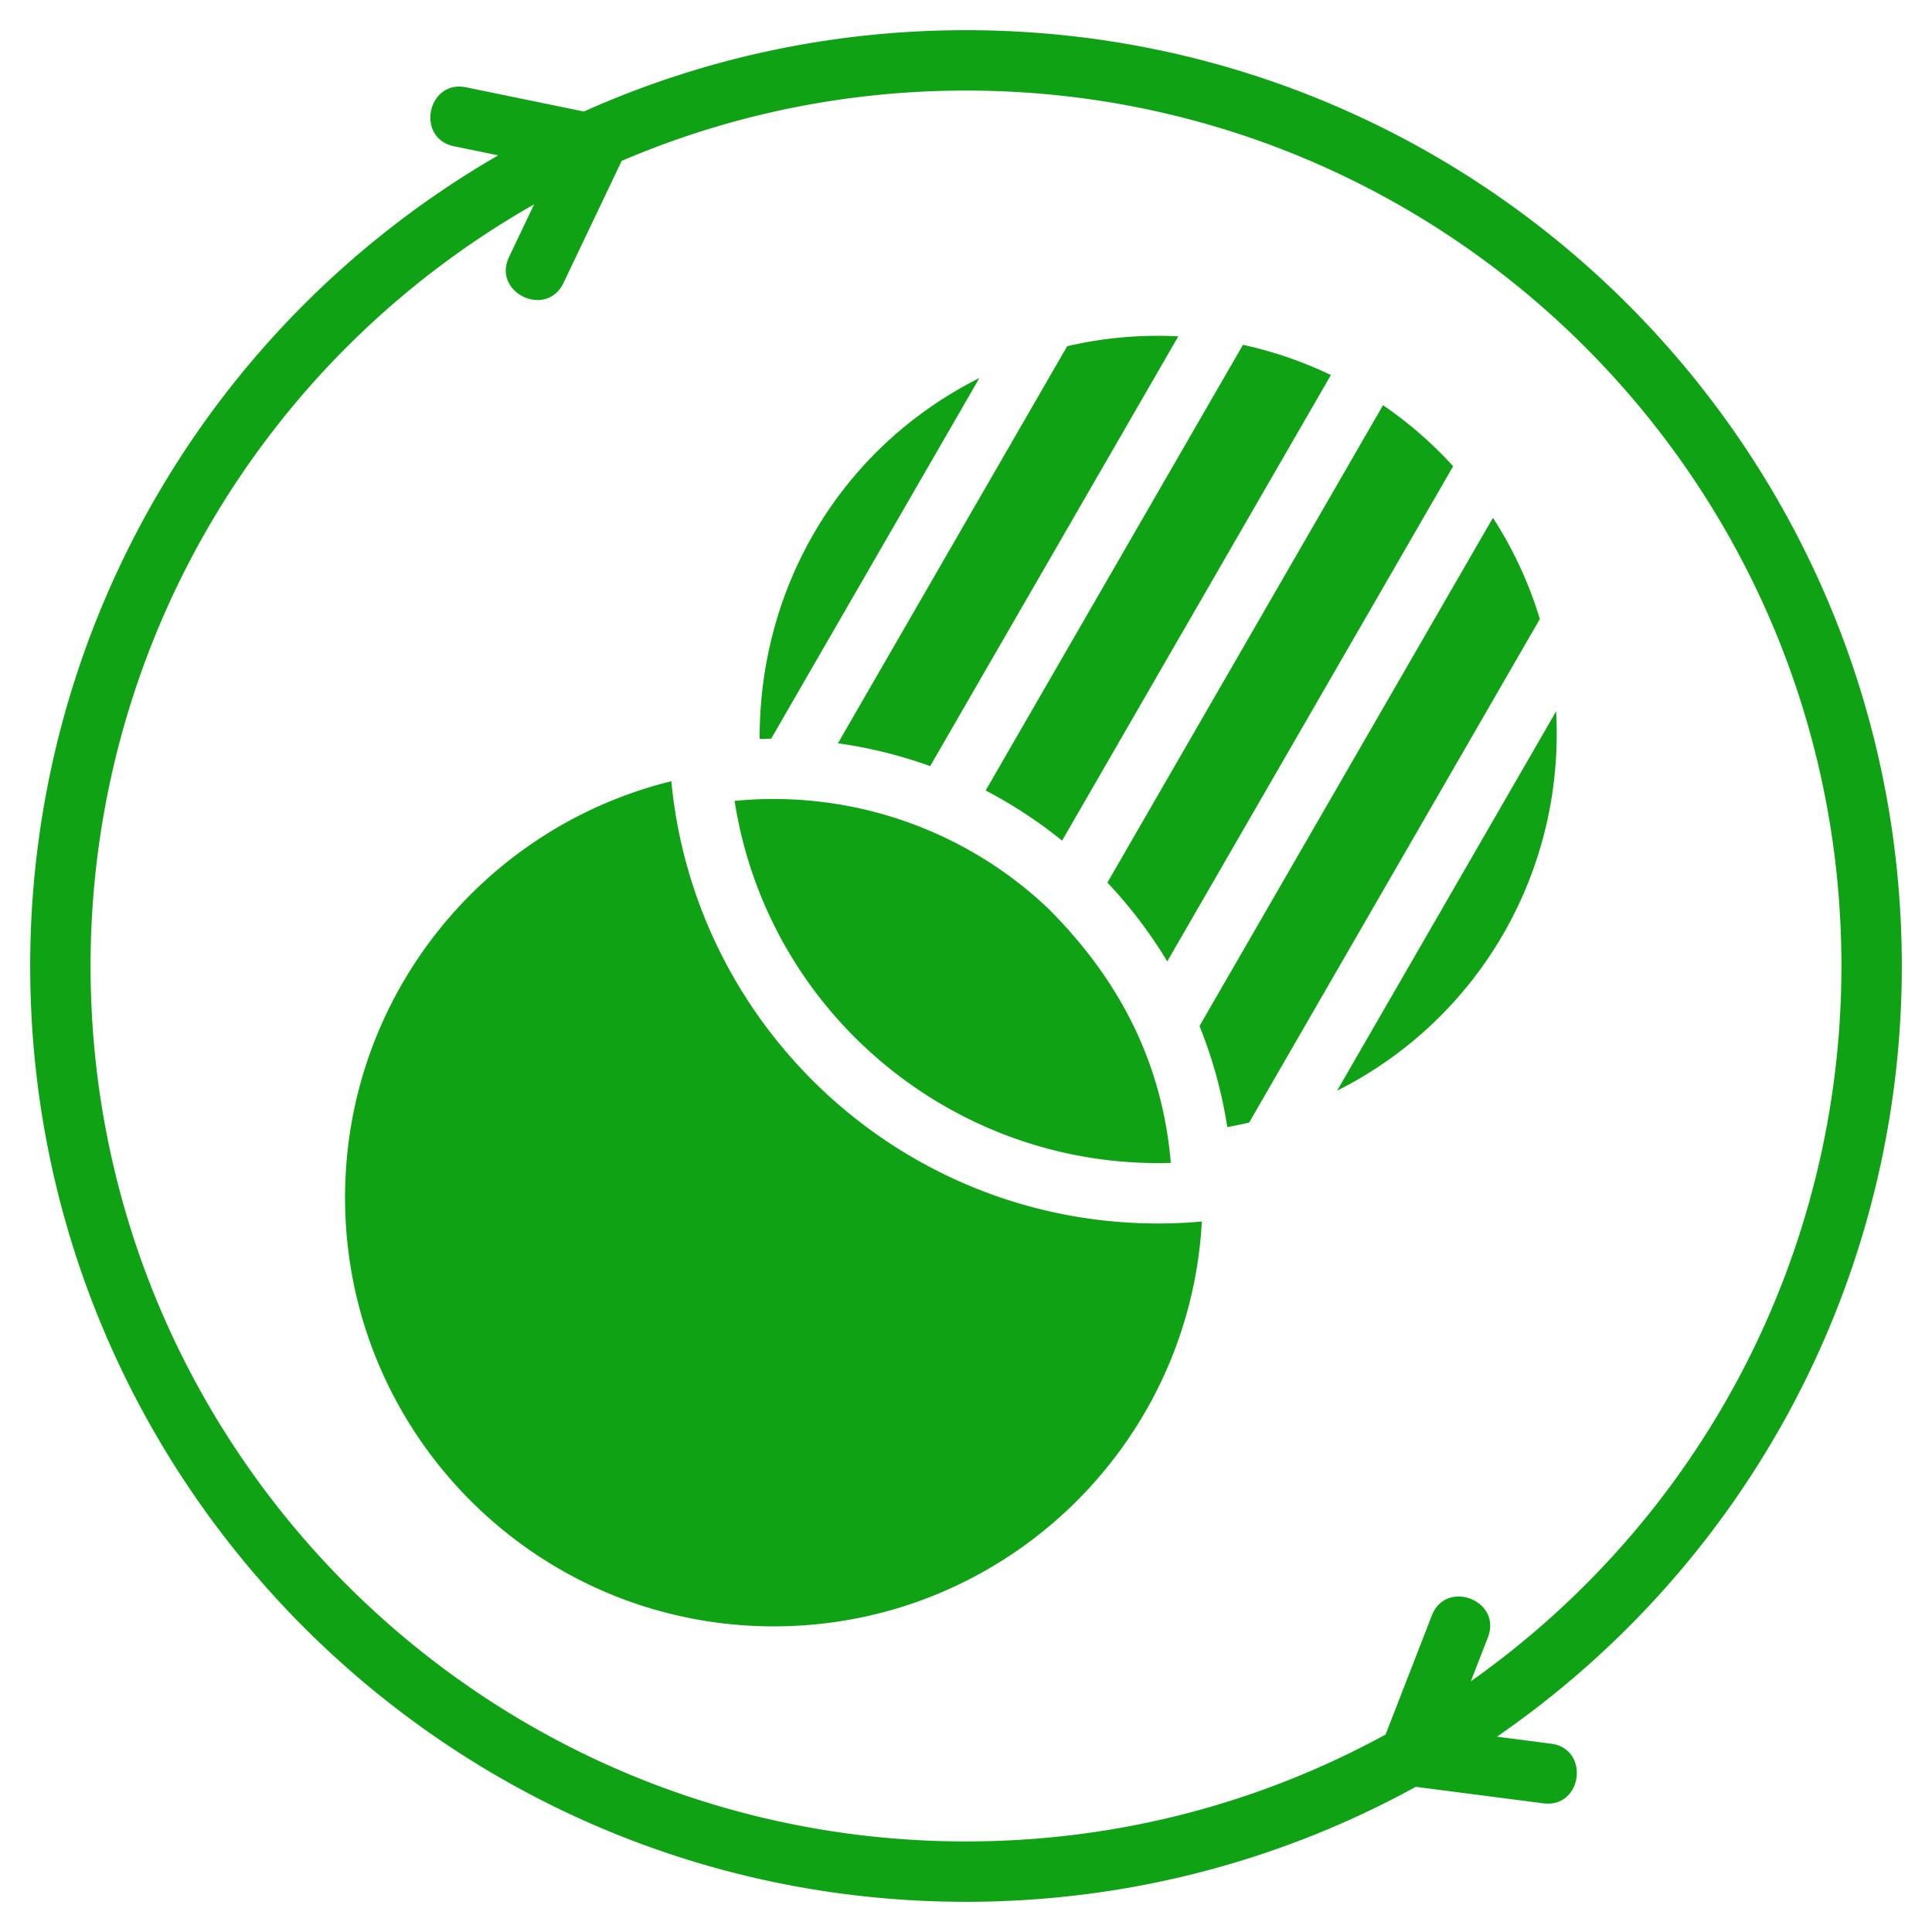 <svg xmlns="http://www.w3.org/2000/svg" version="1.1" xmlns:xlink="http://www.w3.org/1999/xlink" width="512" height="512" x="0" y="0" viewBox="0 0 512 512" style="enable-background:new 0 0 512 512" xml:space="preserve" class=""><g><path fill-rule="evenodd" d="M120.349 38.766c-10.276-2.095-7.09-17.721 3.187-15.625l31.196 6.415C185.654 15.705 219.926 8 256 8c136.965 0 248 111.035 248 248 0 81.917-40.146 157.9-107.29 204.241l14.298 1.85c10.399 1.315 8.4 17.127-2 15.812l-33.818-4.375C339.819 492.95 299.2 504 256 504 119.035 504 8 392.965 8 256 8 167.04 55.396 85.478 132.027 41.167zm74.329 173.479c8.805 56.523 58.48 97.612 115.608 95.939-2.294-26.626-13.561-48.432-32.431-67.361-22.241-21.144-52.558-31.561-83.177-28.578zm200.963-75.02L317.88 271.911a120.636 120.636 0 0 1 7.362 26.772c1.945-.346 3.868-.737 5.792-1.191l77.039-133.435a105.288 105.288 0 0 0-12.432-26.832zm-41.297 151.817c37.838-19.031 60.35-58.346 58.047-100.54zm12.174-181.665-73.045 126.517a121.97 121.97 0 0 1 15.862 20.891l75.768-131.234a106.838 106.838 0 0 0-18.585-16.174zM329.4 91.38l-68.191 118.11a122.168 122.168 0 0 1 20.254 13.285L352.7 99.388a106.22 106.22 0 0 0-23.3-8.008zm-46.587.37-60.754 105.23c8.316 1.165 16.55 3.2 24.448 6.05l65.762-113.903c-9.883-.487-19.818.365-29.456 2.623zm-81.494 104.086c1.091-.038 2.107-.062 3.046-.07l55.186-95.586c-36.42 18.306-58.355 54.889-58.232 95.656zm117.187 127.881c-3.813.337-7.67.52-11.571.52-67.392 0-122.771-51.445-129.025-117.2-49.637 12.174-86.466 56.955-86.466 110.346 0 62.751 50.87 113.62 113.62 113.62 60.625 0 110.155-47.482 113.442-107.286zm48.687 135.947 12.246-31.508c3.782-9.783 18.656-4.033 14.875 5.75l-4.53 11.656C451.36 402.032 488 331.703 488 256c0-128.131-103.869-232-232-232-32.396 0-63.239 6.643-91.247 18.636l-15.41 32.326c-4.521 9.495-18.959 2.621-14.437-6.875l6.642-13.933C69.007 95.37 24 172.15 24 256c0 128.131 103.868 232 232 232 40.288 0 78.177-10.272 111.193-28.336z" clip-rule="evenodd" fill="#0fa215" opacity="1" data-original="#000000" class=""></path></g></svg>